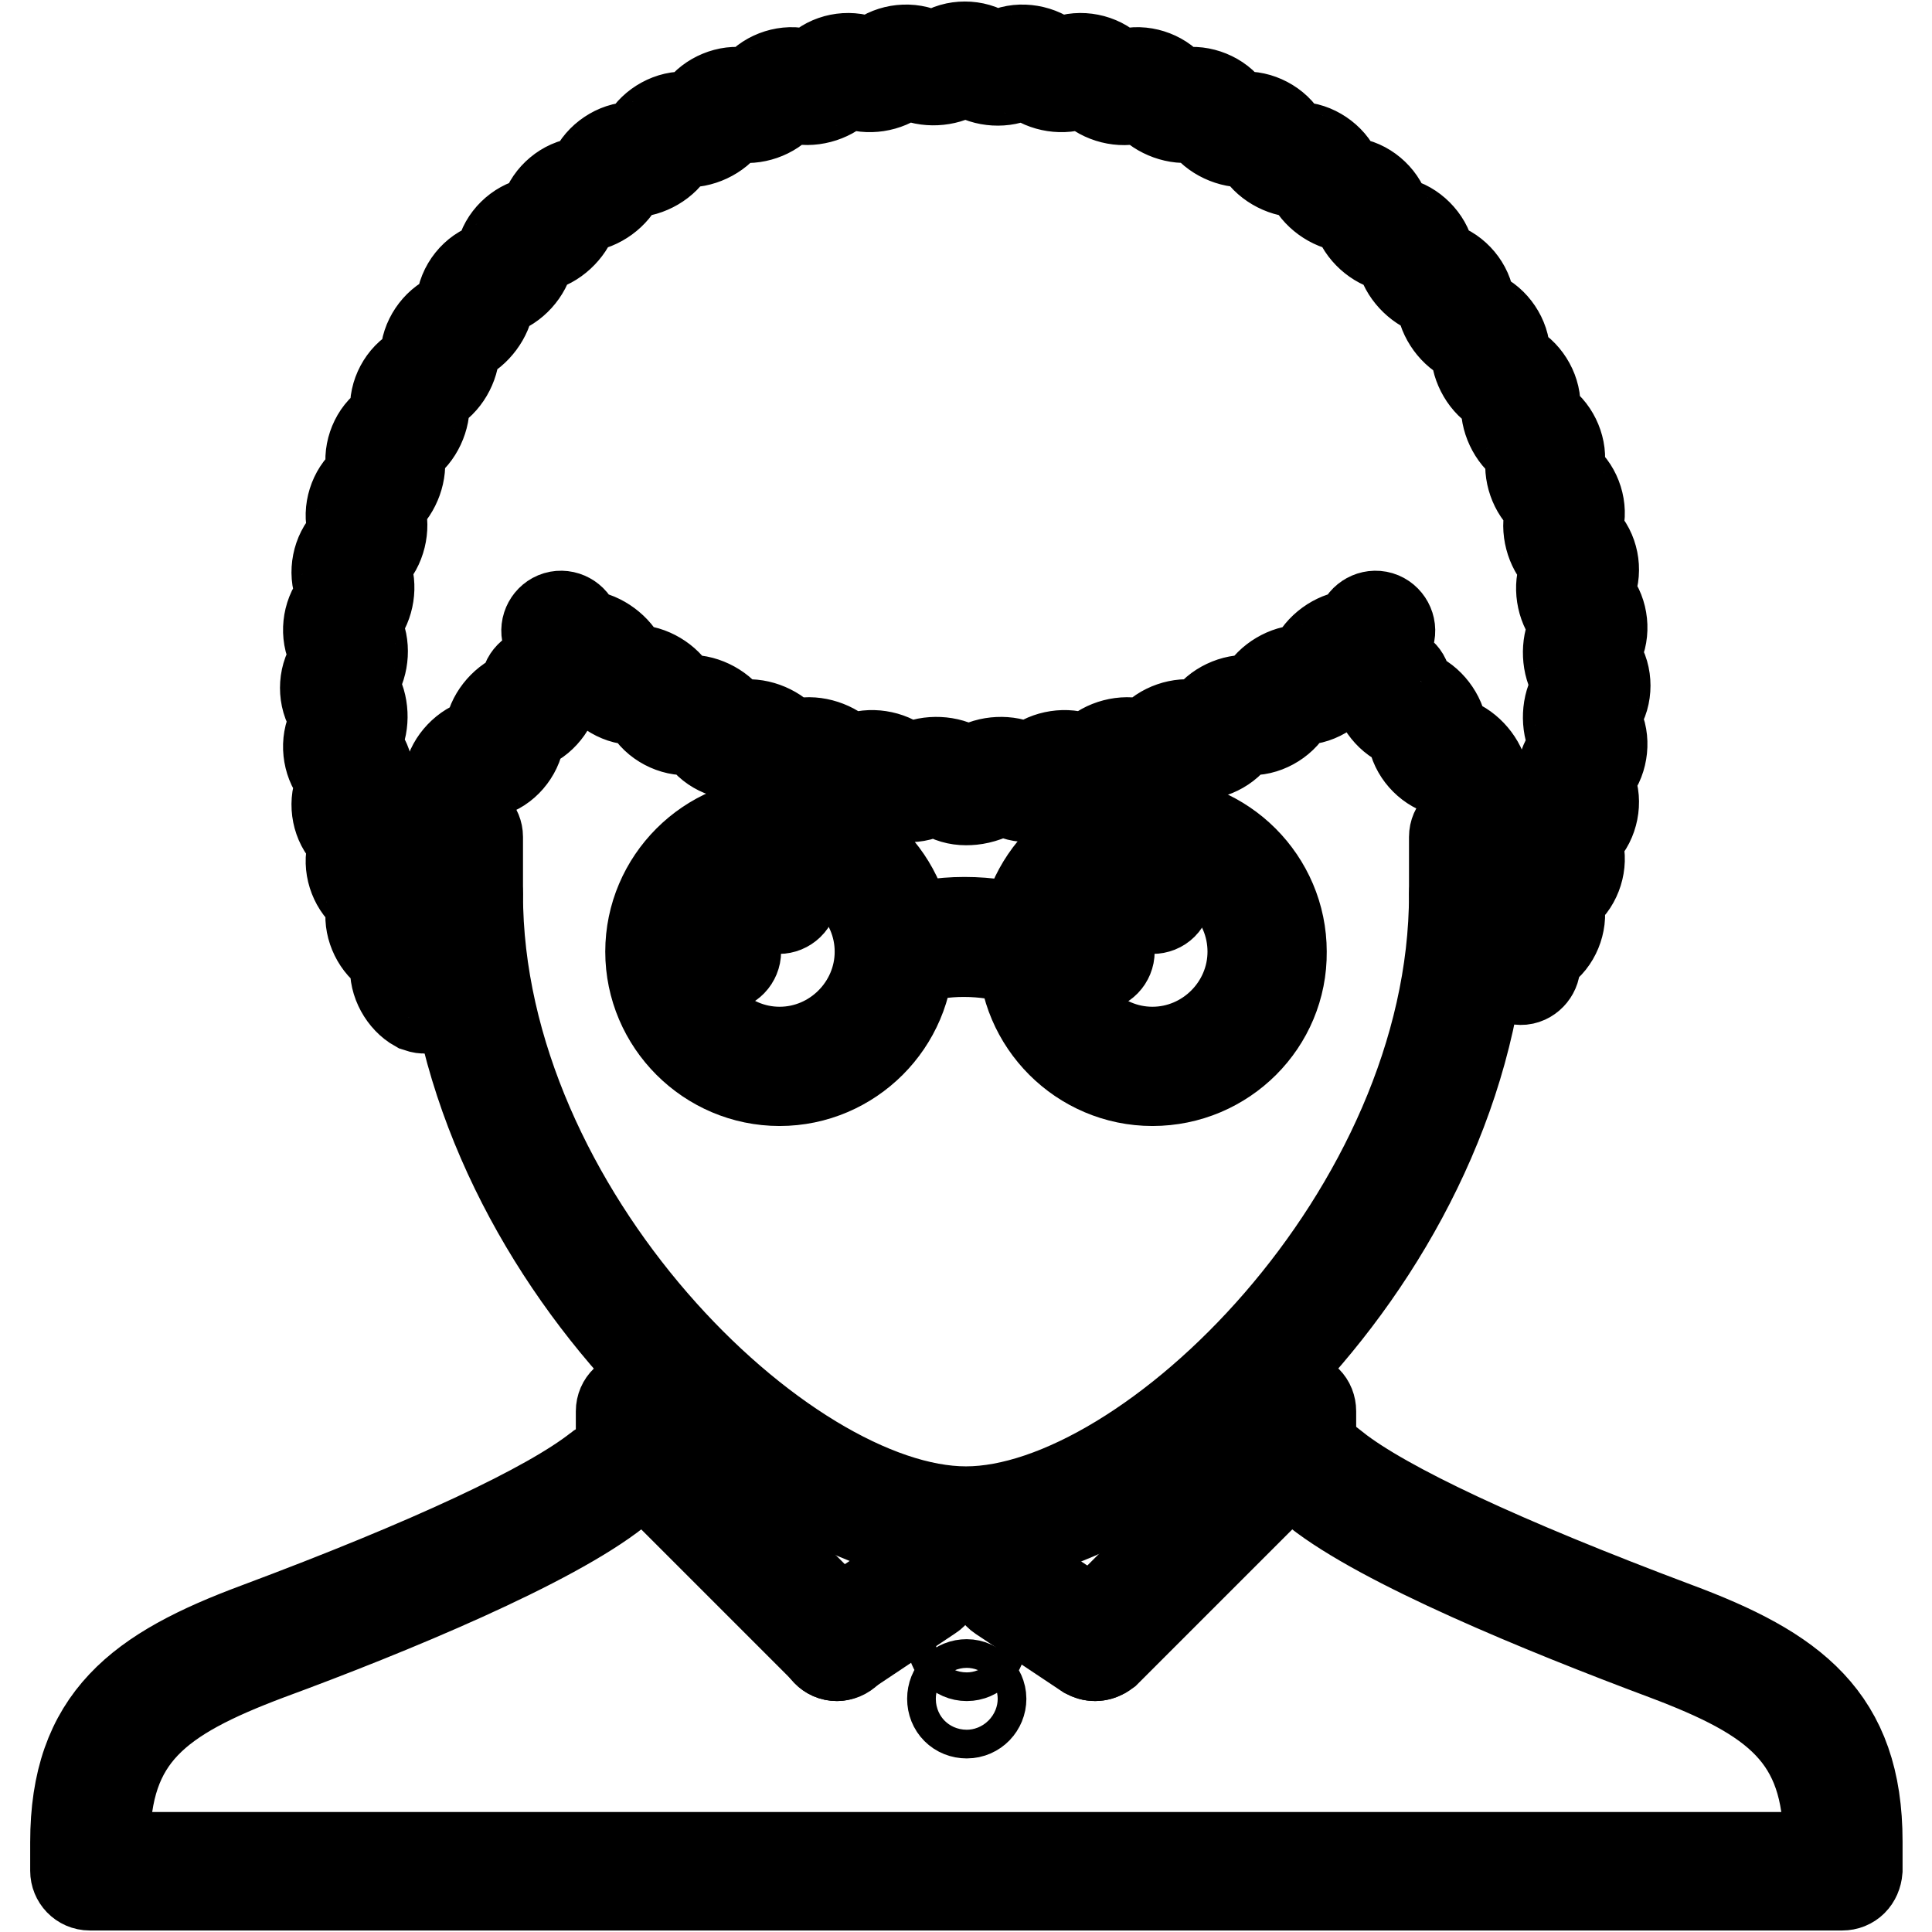 <?xml version="1.0" encoding="utf-8"?>
<!-- Svg Vector Icons : http://www.onlinewebfonts.com/icon -->
<!DOCTYPE svg PUBLIC "-//W3C//DTD SVG 1.1//EN" "http://www.w3.org/Graphics/SVG/1.1/DTD/svg11.dtd">
<svg version="1.1" xmlns="http://www.w3.org/2000/svg" xmlns:xlink="http://www.w3.org/1999/xlink" x="0px" y="0px" viewBox="0 0 256 256" enable-background="new 0 0 256 256" xml:space="preserve">
<g> <path stroke-width="12" fill-opacity="0" stroke="#000000"  d="M128.1,219.4c-1.1,0-1.9-0.9-1.9-1.9c0-1.1,0.8-1.9,1.9-1.9h0c1,0,1.9,0.9,1.9,1.9 C130,218.5,129.2,219.4,128.1,219.4z M128.1,227c-1.1,0-1.9-0.8-1.9-1.9c0-1.1,0.8-1.9,1.9-1.9h0c1,0,1.9,0.9,1.9,1.9 C130,226.1,129.2,227,128.1,227z"/> <path stroke-width="12" fill-opacity="0" stroke="#000000"  d="M244.1,249.8H11.9c-1.1,0-1.9-0.9-1.9-1.9v-3.8c0-16.3,8.5-22.6,24.1-28.4c23-8.6,38.6-15.9,45.2-21.1 c0.8-0.7,2-0.5,2.7,0.3c0.7,0.8,0.5,2-0.3,2.7c0,0,0,0,0,0c-8.7,6.9-29.9,15.7-46.2,21.7c-14.6,5.5-21.6,10.6-21.6,24.9v1.9h228.4 v-1.9c0-14.3-7-19.4-21.6-24.9c-16.3-6.1-37.5-14.8-46.2-21.7c-0.8-0.6-1-1.8-0.4-2.7c0.6-0.8,1.8-1,2.7-0.4c0,0,0,0,0.1,0 c6.6,5.2,22.2,12.5,45.1,21.1c15.6,5.8,24.1,12.1,24.1,28.4v3.8C246,249,245.2,249.8,244.1,249.8 C244.1,249.8,244.1,249.8,244.1,249.8L244.1,249.8z"/> <path stroke-width="12" fill-opacity="0" stroke="#000000"  d="M128,204.1c-25.8,0-68.5-40-68.5-85.6c0-1.1,0.9-1.9,1.9-1.9c1.1,0,1.9,0.9,1.9,1.9c0,0,0,0,0,0 c0,42.2,40.4,81.8,64.7,81.8c24.3,0,64.7-39.6,64.7-81.8c0-1.1,0.9-1.9,1.9-1.9c1,0,1.9,0.9,1.9,1.9c0,0,0,0,0,0 C196.5,164.1,153.8,204.1,128,204.1z"/> <path stroke-width="12" fill-opacity="0" stroke="#000000"  d="M171.8,192.7c-1.1,0-1.9-0.9-1.9-1.9V187c0-1.1,0.9-1.9,1.9-1.9c1.1,0,1.9,0.8,1.9,1.9v3.8 C173.7,191.9,172.8,192.7,171.8,192.7z"/> <path stroke-width="12" fill-opacity="0" stroke="#000000"  d="M145.1,219.4c-1.1,0-1.9-0.9-1.9-1.9c0-0.5,0.2-1,0.6-1.3l26.6-26.6c0.7-0.8,1.9-0.8,2.7,0 c0.8,0.7,0.8,1.9,0,2.7c0,0,0,0,0,0l-26.6,26.6C146.1,219.2,145.6,219.4,145.1,219.4z"/> <path stroke-width="12" fill-opacity="0" stroke="#000000"  d="M145.1,219.4c-0.4,0-0.7-0.1-1.1-0.3l-11.4-7.6c-0.9-0.6-1.1-1.8-0.5-2.6c0,0,0,0,0,0 c0.6-0.9,1.8-1.1,2.6-0.5l11.4,7.6c0.9,0.6,1.1,1.8,0.5,2.6C146.4,219,145.8,219.4,145.1,219.4z M84.2,192.7 c-1.1,0-1.9-0.9-1.9-1.9V187c0-1.1,0.9-1.9,1.9-1.9c1.1,0,1.9,0.8,1.9,1.9v3.8C86.1,191.9,85.3,192.7,84.2,192.7z"/> <path stroke-width="12" fill-opacity="0" stroke="#000000"  d="M110.9,219.4c-0.5,0-1-0.2-1.3-0.6l-26.6-26.6c-0.7-0.8-0.7-2,0.1-2.7c0.7-0.7,1.9-0.7,2.6,0l26.6,26.6 c0.7,0.7,0.7,1.9,0,2.7C111.9,219.2,111.4,219.4,110.9,219.4z"/> <path stroke-width="12" fill-opacity="0" stroke="#000000"  d="M110.9,219.4c-1.1,0-1.9-0.9-1.9-1.9c0-0.6,0.3-1.2,0.8-1.6l11.4-7.6c0.9-0.6,2.1-0.3,2.6,0.5 c0.6,0.9,0.3,2.1-0.5,2.6c0,0,0,0,0,0l-11.4,7.6C111.6,219.2,111.2,219.4,110.9,219.4z M56.2,133.6c-0.3,0-0.6-0.1-0.9-0.2 c-1.8-1-3.1-3.3-2.9-5.4c0.1-0.6-0.4-1.6-0.9-1.9c-1.7-1.2-2.7-3.6-2.3-5.6c0.1-0.6-0.3-1.6-0.7-2c-1.6-1.3-2.4-3.8-1.8-5.8 c0.2-0.6-0.1-1.7-0.5-2.1c-1.5-1.5-2-4-1.2-6c0.2-0.6,0.1-1.7-0.3-2.1c-1.3-1.6-1.6-4.2-0.6-6.1c0.3-0.5,0.2-1.6-0.1-2.2 c-1.2-1.7-1.2-4.4,0-6.1c0.3-0.5,0.4-1.6,0.1-2.1c-1-1.9-0.7-4.5,0.6-6.1c0.4-0.5,0.5-1.6,0.3-2.1c-0.8-1.9-0.3-4.5,1.2-6 c0.4-0.4,0.7-1.5,0.5-2.1c-0.6-2,0.2-4.5,1.8-5.8c0.5-0.4,0.8-1.4,0.7-2c-0.4-2.1,0.6-4.5,2.3-5.6c0.5-0.3,1-1.3,0.9-1.9 c-0.2-2.1,1-4.4,2.9-5.4c0.5-0.3,1.1-1.2,1.1-1.8c0-2.1,1.5-4.3,3.4-5.1c0.6-0.2,1.2-1.1,1.3-1.7C61.3,38,63,36,65,35.4 c0.6-0.2,1.3-1,1.4-1.6c0.4-2.1,2.3-3.9,4.3-4.3c0.6-0.1,1.4-0.9,1.6-1.4c0.6-2,2.6-3.7,4.7-3.9c0.6-0.1,1.5-0.7,1.7-1.3 c0.8-1.9,3-3.4,5.1-3.4c0.6,0,1.6-0.6,1.8-1.1c1-1.8,3.3-3.1,5.4-2.9c0.6,0.1,1.6-0.4,1.9-0.9c1.2-1.7,3.6-2.7,5.6-2.3 c0.6,0.1,1.6-0.3,2-0.7c1.3-1.6,3.8-2.4,5.8-1.8c0.6,0.2,1.7-0.1,2.1-0.5c1.5-1.5,4-2,6-1.2c0.6,0.2,1.6,0.1,2.1-0.3 c1.6-1.3,4.2-1.6,6.1-0.6c0.5,0.3,1.6,0.2,2.2-0.1c1.7-1.2,4.4-1.2,6.1,0c0.5,0.3,1.6,0.4,2.1,0.1c1.8-1,4.4-0.7,6.1,0.6 c0.5,0.4,1.6,0.6,2.1,0.3c1.9-0.8,4.5-0.3,6,1.2c0.4,0.4,1.5,0.7,2.1,0.5c2-0.6,4.5,0.2,5.8,1.8c0.4,0.5,1.4,0.8,2,0.7 c2-0.4,4.5,0.6,5.6,2.3c0.3,0.5,1.3,1,2,0.9c2-0.2,4.4,1,5.4,2.9c0.3,0.5,1.2,1.1,1.9,1.1c2.1,0,4.3,1.5,5.1,3.4 c0.2,0.6,1.1,1.2,1.7,1.3c2.1,0.2,4.1,1.9,4.7,3.9c0.2,0.6,1,1.3,1.6,1.4c2,0.4,3.9,2.3,4.3,4.3c0.1,0.6,0.9,1.4,1.4,1.6 c2,0.6,3.7,2.6,3.9,4.7c0.1,0.6,0.7,1.5,1.3,1.7c1.9,0.8,3.4,3,3.4,5.1c0,0.6,0.6,1.6,1.1,1.8c1.8,1,3.1,3.3,2.9,5.4 c-0.1,0.6,0.4,1.6,0.9,1.9c1.7,1.2,2.7,3.6,2.3,5.6c-0.1,0.6,0.3,1.6,0.7,2c1.6,1.3,2.4,3.8,1.8,5.8c-0.2,0.6,0.1,1.7,0.5,2.1 c1.5,1.5,2,4,1.2,6c-0.2,0.6-0.1,1.7,0.3,2.1c1.3,1.6,1.6,4.2,0.6,6.1c-0.3,0.5-0.2,1.6,0.1,2.1c1.2,1.7,1.2,4.4,0,6.1 c-0.3,0.5-0.4,1.6-0.1,2.2c1,1.8,0.7,4.5-0.6,6.1c-0.4,0.5-0.5,1.6-0.3,2.1c0.8,1.9,0.3,4.5-1.2,6c-0.4,0.4-0.7,1.5-0.5,2.1 c0.6,2-0.2,4.5-1.8,5.8c-0.5,0.4-0.8,1.4-0.7,2c0.4,2.1-0.6,4.5-2.3,5.6c-0.5,0.3-1,1.3-0.9,1.9c0.1,1-0.7,2-1.7,2.1c0,0,0,0,0,0 c-1.1,0.1-2-0.7-2.1-1.7c-0.2-2,0.9-4.4,2.6-5.5c0.5-0.3,0.8-1.2,0.7-1.7c-0.4-2,0.5-4.4,2-5.7c0.4-0.3,0.7-1.3,0.5-1.8 c-0.6-1.9,0-4.5,1.5-5.9c0.4-0.4,0.6-1.3,0.4-1.8c-0.8-1.9-0.4-4.4,0.9-6c0.3-0.4,0.4-1.4,0.2-1.9c-0.9-1.8-0.8-4.4,0.3-6.1 c0.3-0.5,0.3-1.4,0-1.9c-1.1-1.7-1.2-4.3-0.3-6.1c0.3-0.5,0.2-1.4-0.2-1.9c-1.3-1.6-1.7-4.1-0.9-6c0.2-0.5,0-1.4-0.4-1.8 c-1.4-1.4-2.1-3.9-1.5-5.9c0.2-0.5-0.1-1.5-0.5-1.8c-1.6-1.3-2.4-3.7-2-5.7c0.1-0.5-0.3-1.4-0.7-1.7c-1.7-1.1-2.8-3.5-2.6-5.5 c0.1-0.5-0.4-1.4-0.9-1.7c-1.8-0.9-3.1-3.2-3.1-5.2c0-0.6-0.5-1.4-1-1.6c-1.9-0.8-3.4-2.9-3.6-4.9c-0.1-0.6-0.7-1.3-1.2-1.5 c-1.9-0.6-3.7-2.5-4.1-4.5c-0.1-0.5-0.8-1.2-1.3-1.3c-2-0.4-3.9-2.1-4.5-4.1c-0.2-0.5-0.9-1.1-1.4-1.2c-2-0.2-4.1-1.7-4.9-3.6 c-0.2-0.5-1-1-1.6-1c-2,0-4.3-1.3-5.2-3.1c-0.3-0.5-1.1-1-1.6-0.9c-2,0.2-4.4-0.9-5.5-2.6c-0.3-0.5-1.2-0.8-1.7-0.7 c-2,0.4-4.4-0.5-5.7-2c-0.4-0.4-1.3-0.7-1.8-0.5c-1.9,0.6-4.4,0-5.9-1.5c-0.4-0.4-1.3-0.6-1.8-0.4c-1.9,0.8-4.4,0.4-6-0.9 c-0.4-0.3-1.4-0.4-1.9-0.2c-1.8,1-4.4,0.8-6-0.3c-0.5-0.3-1.4-0.3-1.9,0c-1.7,1.1-4.3,1.2-6,0.3c-0.5-0.3-1.4-0.2-1.9,0.2 c-1.6,1.3-4.1,1.7-6,0.9c-0.5-0.2-1.4,0-1.8,0.4c-1.4,1.4-3.9,2.1-5.9,1.5c-0.5-0.2-1.4,0.1-1.8,0.5c-1.3,1.6-3.7,2.4-5.7,2 c-0.5-0.1-1.4,0.3-1.7,0.7c-1.1,1.7-3.5,2.8-5.5,2.6c-0.6,0-1.4,0.4-1.7,0.9c-0.9,1.8-3.2,3.1-5.2,3.1c-0.5,0-1.3,0.5-1.6,1 c-0.8,1.9-2.9,3.4-4.9,3.6c-0.5,0.1-1.3,0.7-1.4,1.2c-0.6,1.9-2.5,3.7-4.5,4.1c-0.5,0.1-1.2,0.8-1.3,1.3c-0.4,2-2.1,3.9-4.1,4.5 c-0.5,0.2-1.1,0.9-1.2,1.4c-0.2,2-1.8,4.1-3.6,4.9c-0.5,0.2-1,1-1,1.6c0,2-1.3,4.3-3.1,5.2c-0.5,0.3-0.9,1.1-0.9,1.7 c0.2,2-0.9,4.4-2.6,5.5c-0.5,0.3-0.8,1.2-0.7,1.7c0.4,2-0.5,4.4-2,5.7c-0.4,0.3-0.7,1.3-0.5,1.8c0.6,1.9,0,4.5-1.5,5.9 c-0.4,0.4-0.6,1.3-0.4,1.8c0.8,1.9,0.4,4.4-0.9,6c-0.3,0.4-0.4,1.4-0.2,1.9c1,1.8,0.8,4.4-0.3,6.1c-0.3,0.5-0.3,1.4,0,1.9 c1.1,1.7,1.2,4.3,0.3,6.1c-0.3,0.5-0.2,1.4,0.2,1.9c1.3,1.6,1.7,4.1,0.9,6c-0.2,0.5,0,1.4,0.4,1.8c1.4,1.4,2.1,4,1.5,5.9 c-0.2,0.5,0.1,1.4,0.5,1.8c1.6,1.3,2.4,3.7,2,5.7c-0.1,0.5,0.3,1.4,0.7,1.7c1.7,1.1,2.8,3.5,2.6,5.5c-0.1,0.5,0.4,1.4,0.9,1.6 c0.9,0.5,1.3,1.6,0.8,2.6c0,0,0,0,0,0C57.6,133.2,56.9,133.6,56.2,133.6L56.2,133.6z"/> <path stroke-width="12" fill-opacity="0" stroke="#000000"  d="M128,106c-1.1,0-2.2-0.3-3-0.9c-0.5-0.3-1.6-0.4-2.1-0.1c-1.8,1-4.4,0.7-6.1-0.6c-0.5-0.4-1.6-0.6-2.1-0.3 c-1.9,0.8-4.5,0.3-6-1.2c-0.4-0.4-1.5-0.7-2.1-0.5c-2,0.6-4.5-0.2-5.8-1.8c-0.4-0.5-1.5-0.8-2-0.7c-2.1,0.4-4.5-0.6-5.6-2.3 c-0.3-0.5-1.3-1-1.9-0.9c-2,0.2-4.4-1-5.4-2.9c-0.3-0.5-1.2-1.1-1.9-1.1c-2.1,0-4.3-1.5-5.1-3.4c-0.2-0.6-1.1-1.2-1.7-1.3 c-2.1-0.2-4.1-1.9-4.7-3.9c-0.3-1,0.3-2.1,1.3-2.4c1-0.3,2.1,0.3,2.4,1.3c0.2,0.5,0.9,1.1,1.4,1.2c2,0.2,4.1,1.8,4.9,3.6 c0.2,0.5,1,1,1.6,1c2,0,4.2,1.3,5.2,3.1c0.3,0.5,1,0.9,1.7,0.9c2-0.2,4.3,0.9,5.5,2.6c0.3,0.5,1.2,0.8,1.7,0.7c2-0.4,4.4,0.5,5.7,2 c0.4,0.4,1.3,0.7,1.8,0.5c1.9-0.6,4.4,0.1,5.9,1.5c0.4,0.4,1.3,0.6,1.8,0.4c1.9-0.8,4.4-0.4,6,0.9c0.4,0.3,1.4,0.4,1.9,0.2 c1.8-0.9,4.4-0.8,6.1,0.3c0.5,0.3,1.4,0.3,1.9,0c1.7-1.1,4.3-1.2,6-0.3c0.5,0.2,1.4,0.2,1.9-0.2c1.6-1.3,4.1-1.7,6-0.9 c0.5,0.2,1.4,0,1.8-0.4c1.4-1.4,3.9-2.1,5.9-1.5c0.5,0.2,1.4-0.1,1.8-0.5c1.3-1.6,3.7-2.4,5.7-2c0.5,0.1,1.4-0.3,1.7-0.7 c1.1-1.7,3.4-2.8,5.5-2.6c0.5,0,1.4-0.4,1.7-0.9c1-1.8,3.2-3.1,5.2-3.1c0.5,0,1.3-0.5,1.6-1c0.8-1.9,2.9-3.4,4.9-3.6 c0.5-0.1,1.3-0.7,1.4-1.2c0.3-1,1.4-1.6,2.4-1.3c1,0.3,1.6,1.4,1.3,2.4c-0.6,2-2.6,3.7-4.7,3.9c-0.6,0.1-1.5,0.7-1.7,1.3 c-0.8,1.9-3,3.4-5.1,3.4c-0.6,0-1.6,0.6-1.8,1.1c-1,1.8-3.3,3.1-5.4,2.9c-0.6-0.1-1.6,0.4-1.9,0.9c-1.2,1.7-3.6,2.7-5.6,2.3 c-0.6-0.1-1.6,0.3-2,0.7c-1.3,1.6-3.8,2.4-5.8,1.8c-0.6-0.2-1.7,0.1-2.1,0.5c-1.5,1.5-4.1,2-6,1.2c-0.6-0.2-1.7-0.1-2.1,0.3 c-1.6,1.3-4.2,1.6-6.1,0.6c-0.6-0.3-1.6-0.2-2.1,0.1C130.2,105.8,129.1,106,128,106L128,106z M194.6,105.2c-0.9,0-1.7-0.6-1.9-1.5 c-0.1-0.6-0.9-1.4-1.5-1.6c-2-0.6-3.7-2.5-4-4.6c-0.1-0.6-0.7-1.5-1.3-1.7c-1.9-0.8-3.4-2.9-3.5-5c0-1.1,0.8-1.9,1.9-2h0.1 c1,0,1.9,0.8,1.9,1.8c0,0.6,0.6,1.3,1.1,1.5c1.9,0.7,3.5,2.8,3.7,4.8c0.1,0.5,0.7,1.3,1.2,1.4c1.9,0.5,3.7,2.4,4.2,4.4 c0.2,1-0.4,2-1.4,2.3C194.9,105.1,194.8,105.2,194.6,105.2L194.6,105.2z M61.4,105.2c-1,0-1.9-0.8-1.9-1.9c0-0.1,0-0.3,0-0.4 c0.4-2,2.2-3.9,4.2-4.4c0.5-0.1,1.2-0.9,1.2-1.4c0.2-2,1.8-4,3.7-4.8c0.5-0.2,1.1-1,1.1-1.5c0-1,1.1-1.9,2-1.8c1.1,0,1.9,0.9,1.9,2 c-0.1,2.1-1.6,4.2-3.5,5c-0.6,0.2-1.3,1.1-1.3,1.7c-0.3,2.1-2,4.1-4,4.6c-0.6,0.2-1.3,1-1.5,1.6C63,104.5,62.3,105.2,61.4,105.2z  M194.6,120.4c-1.1,0-1.9-0.9-1.9-1.9v-7.6c0-1.1,0.9-1.9,1.9-1.9c1,0,1.9,0.9,1.9,1.9c0,0,0,0,0,0v7.6 C196.5,119.5,195.7,120.4,194.6,120.4z M61.4,120.4c-1.1,0-1.9-0.9-1.9-1.9v-7.6c0-1.1,0.9-1.9,1.9-1.9c1.1,0,1.9,0.9,1.9,1.9 c0,0,0,0,0,0v7.6C63.3,119.5,62.4,120.4,61.4,120.4z M103.3,143.2c-9.4,0-17.1-7.7-17.1-17.1c0-9.4,7.7-17.1,17.1-17.1 c9.4,0,17.1,7.7,17.1,17.1C120.4,135.5,112.7,143.2,103.3,143.2z M103.3,112.8c-7.3,0-13.3,6-13.3,13.3s6,13.3,13.3,13.3 c7.3,0,13.3-6,13.3-13.3S110.6,112.8,103.3,112.8z"/> <path stroke-width="12" fill-opacity="0" stroke="#000000"  d="M152.7,143.2c-9.4,0-17.1-7.7-17.1-17.1c0-9.4,7.7-17.1,17.1-17.1s17.1,7.7,17.1,17.1 C169.9,135.5,162.2,143.2,152.7,143.2z M152.7,112.8c-7.3,0-13.3,6-13.3,13.3s6,13.3,13.3,13.3c7.3,0,13.3-6,13.3-13.3 S160.1,112.8,152.7,112.8z"/> <path stroke-width="12" fill-opacity="0" stroke="#000000"  d="M137.5,128c-0.3,0-0.6-0.1-0.8-0.2c0,0-3.5-1.7-9-1.7c-5.3,0-8.2,1.6-8.2,1.6c-0.9,0.5-2.1,0.2-2.6-0.7 c-0.5-0.9-0.2-2.1,0.7-2.6c0.1-0.1,3.7-2.2,10.2-2.2c6.4,0,10.5,2,10.7,2.1c0.9,0.5,1.3,1.6,0.9,2.5 C138.9,127.6,138.2,128,137.5,128z"/> <path stroke-width="12" fill-opacity="0" stroke="#000000"  d="M95.6,128c-1.1,0-1.9-0.9-1.9-1.9c0-5.2,4.3-9.5,9.5-9.5c1.1,0,1.9,0.9,1.9,1.9c0,1.1-0.9,1.9-1.9,1.9 c-3.1,0-5.7,2.6-5.7,5.7C97.5,127.1,96.7,128,95.6,128z"/> <path stroke-width="12" fill-opacity="0" stroke="#000000"  d="M145.1,128c-1.1,0-1.9-0.9-1.9-1.9c0-5.2,4.3-9.5,9.5-9.5c1.1,0,1.9,0.9,1.9,1.9c0,0,0,0,0,0 c0,1.1-0.8,1.9-1.9,1.9c-3.1,0-5.7,2.6-5.7,5.7C147,127.1,146.2,128,145.1,128z"/></g>
</svg>